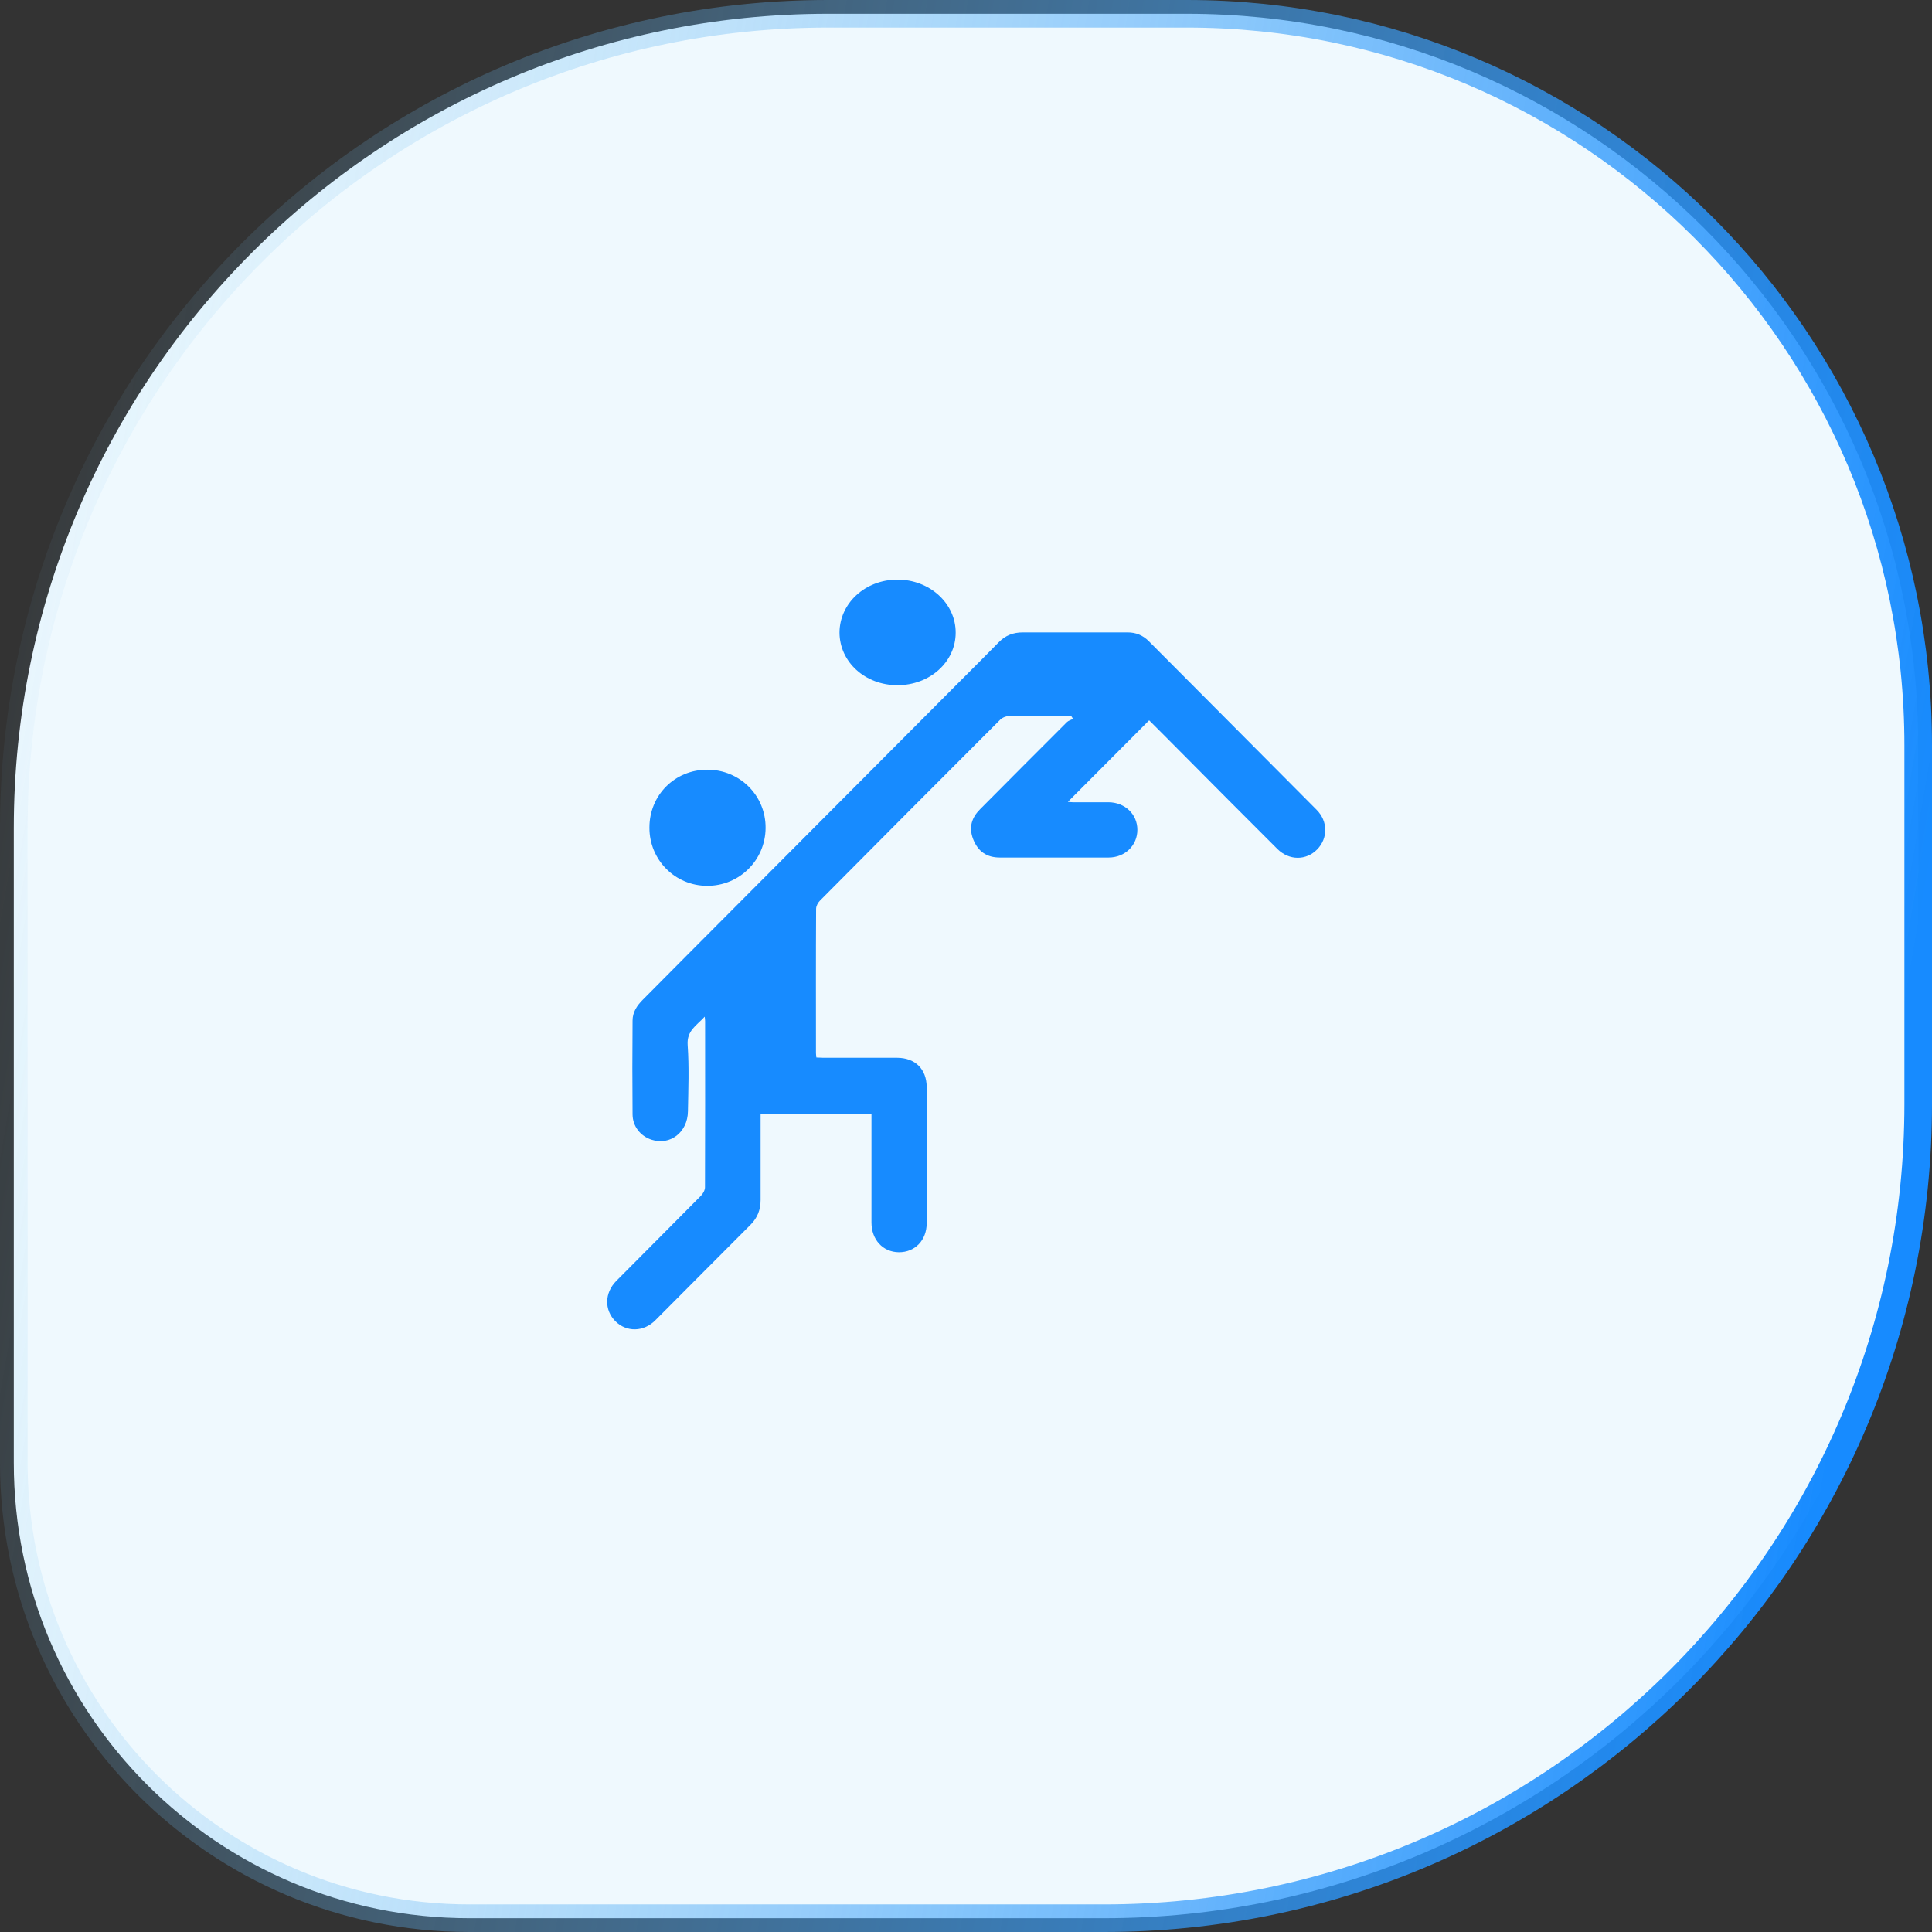 <svg width="70" height="70" viewBox="0 0 70 70" fill="none" xmlns="http://www.w3.org/2000/svg">
<rect x="0" y="0" width="70" height="70" fill="#333333" stroke="none"/>
<path d="M30 0.5H43C57.636 0.5 69.5 12.364 69.5 27V40C69.5 56.292 56.292 69.5 40 69.5H17C7.887 69.5 0.5 62.113 0.5 53V30C0.5 13.708 13.708 0.5 30 0.5Z" fill="#EFF9FE" stroke="url(#paint0_linear_81_1271)"/>
<path d="M41.629 26.105C40.646 27.091 39.673 28.067 38.691 29.053C38.746 29.057 38.811 29.067 38.871 29.067C39.3 29.067 39.733 29.067 40.162 29.067C40.762 29.071 41.209 29.502 41.209 30.066C41.209 30.63 40.762 31.07 40.167 31.07C38.852 31.07 37.538 31.07 36.224 31.07C35.753 31.07 35.43 30.852 35.255 30.394C35.094 29.969 35.209 29.622 35.509 29.321C36.556 28.266 37.603 27.216 38.654 26.166C38.709 26.11 38.802 26.087 38.88 26.045C38.857 26.008 38.829 25.971 38.806 25.934C38.672 25.934 38.539 25.934 38.405 25.934C37.796 25.934 37.192 25.925 36.583 25.939C36.468 25.939 36.325 25.994 36.242 26.073C34.061 28.257 31.879 30.441 29.707 32.634C29.633 32.708 29.569 32.828 29.569 32.93C29.559 34.674 29.564 36.414 29.564 38.158C29.564 38.204 29.573 38.251 29.578 38.315C29.666 38.315 29.744 38.325 29.827 38.325C30.717 38.325 31.612 38.325 32.502 38.325C33.157 38.325 33.572 38.732 33.576 39.389C33.576 41.031 33.576 42.674 33.576 44.316C33.576 44.941 33.148 45.376 32.566 45.371C31.99 45.366 31.575 44.917 31.575 44.297C31.575 43.081 31.575 41.859 31.575 40.642C31.575 40.55 31.575 40.462 31.575 40.356H27.558V40.61C27.558 41.568 27.558 42.521 27.558 43.479C27.558 43.83 27.447 44.117 27.198 44.371C26.041 45.524 24.897 46.685 23.744 47.837C23.32 48.263 22.702 48.272 22.3 47.874C21.89 47.467 21.899 46.842 22.333 46.407C23.352 45.38 24.376 44.358 25.395 43.326C25.474 43.247 25.543 43.118 25.543 43.016C25.552 41.013 25.547 39.005 25.547 37.001C25.547 36.964 25.543 36.927 25.533 36.835C25.238 37.159 24.878 37.339 24.915 37.862C24.971 38.662 24.939 39.463 24.925 40.268C24.915 41.026 24.279 41.512 23.61 41.295C23.204 41.165 22.923 40.809 22.919 40.379C22.909 39.245 22.909 38.112 22.919 36.978C22.919 36.677 23.075 36.437 23.283 36.229C23.799 35.71 24.311 35.192 24.828 34.674C28.153 31.338 31.478 27.998 34.803 24.662C35.264 24.199 35.73 23.737 36.187 23.269C36.427 23.024 36.708 22.913 37.054 22.913C38.322 22.913 39.59 22.913 40.858 22.913C41.163 22.913 41.412 23.02 41.624 23.232C43.649 25.268 45.678 27.299 47.703 29.34C48.117 29.756 48.117 30.371 47.725 30.774C47.329 31.181 46.711 31.186 46.282 30.76C45.083 29.566 43.889 28.363 42.694 27.16C42.339 26.799 41.979 26.443 41.638 26.101L41.629 26.105Z" fill="#178BFF"/>
<path d="M32.519 24.826C31.345 24.826 30.422 23.987 30.417 22.92C30.422 21.857 31.345 21.004 32.509 21C33.679 20.996 34.63 21.857 34.626 22.924C34.626 23.983 33.688 24.826 32.519 24.826Z" fill="#178BFF"/>
<path d="M23.53 29.984C23.53 28.805 24.453 27.887 25.627 27.887C26.806 27.887 27.749 28.824 27.739 30.003C27.729 31.168 26.787 32.1 25.623 32.095C24.458 32.095 23.526 31.153 23.53 29.989V29.984Z" fill="#178BFF"/>
<defs>
<linearGradient id="paint0_linear_81_1271" x1="-37.397" y1="66.793" x2="60.998" y2="83.705" gradientUnits="userSpaceOnUse">
<stop offset="0.262" stop-color="#86CAEF" stop-opacity="0"/>
<stop offset="1" stop-color="#178BFF"/>
</linearGradient>
</defs>
</svg>
